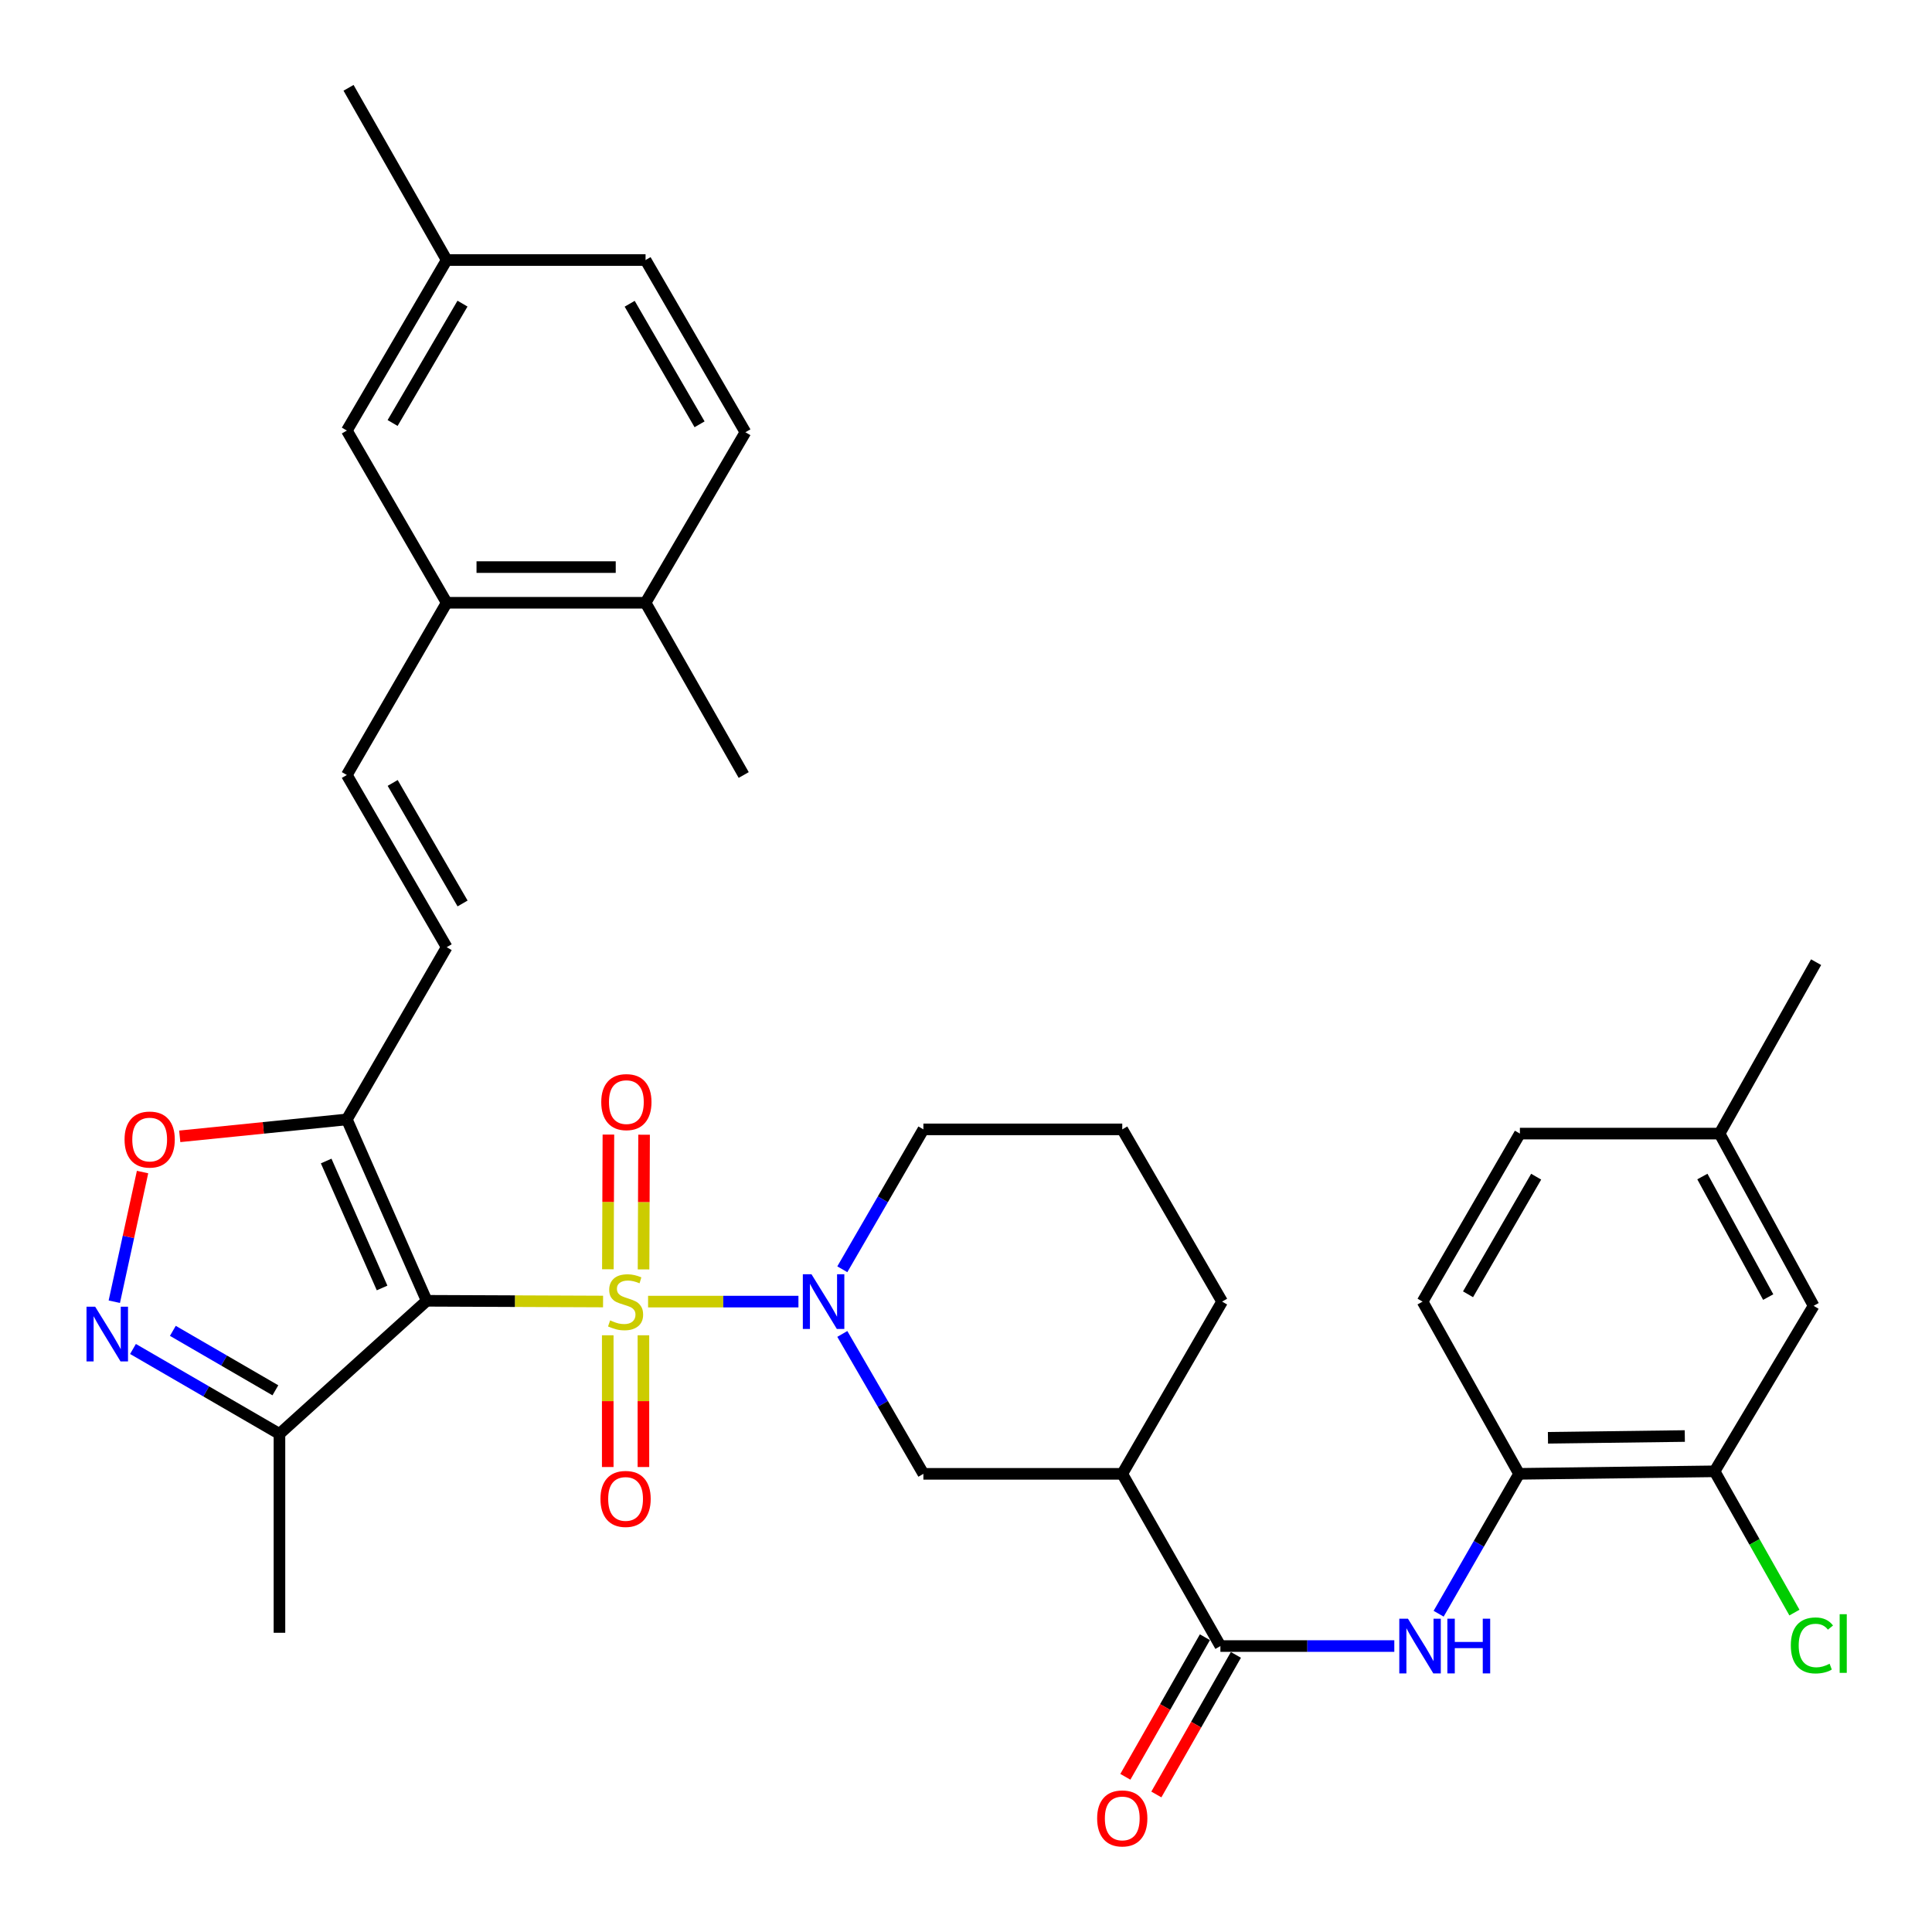 <?xml version='1.0' encoding='iso-8859-1'?>
<svg version='1.1' baseProfile='full'
              xmlns='http://www.w3.org/2000/svg'
                      xmlns:rdkit='http://www.rdkit.org/xml'
                      xmlns:xlink='http://www.w3.org/1999/xlink'
                  xml:space='preserve'
width='1000px' height='1000px' viewBox='0 0 1000 1000'>
<!-- END OF HEADER -->
<rect style='opacity:1.0;fill:#FFFFFF;stroke:none' width='1000' height='1000' x='0' y='0'> </rect>
<path class='bond-0' d='M 312.147,673.662 L 266.506,673.476' style='fill:none;fill-rule:evenodd;stroke:#CCCC00;stroke-width:6px;stroke-linecap:butt;stroke-linejoin:miter;stroke-opacity:1' />
<path class='bond-0' d='M 266.506,673.476 L 220.866,673.289' style='fill:none;fill-rule:evenodd;stroke:#000000;stroke-width:6px;stroke-linecap:butt;stroke-linejoin:miter;stroke-opacity:1' />
<path class='bond-1' d='M 335.442,673.71 L 374.357,673.71' style='fill:none;fill-rule:evenodd;stroke:#CCCC00;stroke-width:6px;stroke-linecap:butt;stroke-linejoin:miter;stroke-opacity:1' />
<path class='bond-1' d='M 374.357,673.71 L 413.272,673.71' style='fill:none;fill-rule:evenodd;stroke:#0000FF;stroke-width:6px;stroke-linecap:butt;stroke-linejoin:miter;stroke-opacity:1' />
<path class='bond-13' d='M 314.567,691.141 L 314.567,725.234' style='fill:none;fill-rule:evenodd;stroke:#CCCC00;stroke-width:6px;stroke-linecap:butt;stroke-linejoin:miter;stroke-opacity:1' />
<path class='bond-13' d='M 314.567,725.234 L 314.567,759.327' style='fill:none;fill-rule:evenodd;stroke:#FF0000;stroke-width:6px;stroke-linecap:butt;stroke-linejoin:miter;stroke-opacity:1' />
<path class='bond-13' d='M 333.033,691.141 L 333.033,725.234' style='fill:none;fill-rule:evenodd;stroke:#CCCC00;stroke-width:6px;stroke-linecap:butt;stroke-linejoin:miter;stroke-opacity:1' />
<path class='bond-13' d='M 333.033,725.234 L 333.033,759.327' style='fill:none;fill-rule:evenodd;stroke:#FF0000;stroke-width:6px;stroke-linecap:butt;stroke-linejoin:miter;stroke-opacity:1' />
<path class='bond-14' d='M 333.099,657.043 L 333.237,622.185' style='fill:none;fill-rule:evenodd;stroke:#CCCC00;stroke-width:6px;stroke-linecap:butt;stroke-linejoin:miter;stroke-opacity:1' />
<path class='bond-14' d='M 333.237,622.185 L 333.376,587.328' style='fill:none;fill-rule:evenodd;stroke:#FF0000;stroke-width:6px;stroke-linecap:butt;stroke-linejoin:miter;stroke-opacity:1' />
<path class='bond-14' d='M 314.634,656.969 L 314.772,622.112' style='fill:none;fill-rule:evenodd;stroke:#CCCC00;stroke-width:6px;stroke-linecap:butt;stroke-linejoin:miter;stroke-opacity:1' />
<path class='bond-14' d='M 314.772,622.112 L 314.911,587.254' style='fill:none;fill-rule:evenodd;stroke:#FF0000;stroke-width:6px;stroke-linecap:butt;stroke-linejoin:miter;stroke-opacity:1' />
<path class='bond-2' d='M 220.866,673.289 L 179.524,579.413' style='fill:none;fill-rule:evenodd;stroke:#000000;stroke-width:6px;stroke-linecap:butt;stroke-linejoin:miter;stroke-opacity:1' />
<path class='bond-2' d='M 197.765,666.65 L 168.826,600.937' style='fill:none;fill-rule:evenodd;stroke:#000000;stroke-width:6px;stroke-linecap:butt;stroke-linejoin:miter;stroke-opacity:1' />
<path class='bond-4' d='M 220.866,673.289 L 144.644,742.186' style='fill:none;fill-rule:evenodd;stroke:#000000;stroke-width:6px;stroke-linecap:butt;stroke-linejoin:miter;stroke-opacity:1' />
<path class='bond-9' d='M 435.982,690.446 L 456.964,726.651' style='fill:none;fill-rule:evenodd;stroke:#0000FF;stroke-width:6px;stroke-linecap:butt;stroke-linejoin:miter;stroke-opacity:1' />
<path class='bond-9' d='M 456.964,726.651 L 477.945,762.857' style='fill:none;fill-rule:evenodd;stroke:#000000;stroke-width:6px;stroke-linecap:butt;stroke-linejoin:miter;stroke-opacity:1' />
<path class='bond-23' d='M 435.982,656.974 L 456.964,620.768' style='fill:none;fill-rule:evenodd;stroke:#0000FF;stroke-width:6px;stroke-linecap:butt;stroke-linejoin:miter;stroke-opacity:1' />
<path class='bond-23' d='M 456.964,620.768 L 477.945,584.563' style='fill:none;fill-rule:evenodd;stroke:#000000;stroke-width:6px;stroke-linecap:butt;stroke-linejoin:miter;stroke-opacity:1' />
<path class='bond-6' d='M 179.524,579.413 L 136.28,583.79' style='fill:none;fill-rule:evenodd;stroke:#000000;stroke-width:6px;stroke-linecap:butt;stroke-linejoin:miter;stroke-opacity:1' />
<path class='bond-6' d='M 136.28,583.79 L 93.036,588.168' style='fill:none;fill-rule:evenodd;stroke:#FF0000;stroke-width:6px;stroke-linecap:butt;stroke-linejoin:miter;stroke-opacity:1' />
<path class='bond-10' d='M 179.524,579.413 L 231.206,490.266' style='fill:none;fill-rule:evenodd;stroke:#000000;stroke-width:6px;stroke-linecap:butt;stroke-linejoin:miter;stroke-opacity:1' />
<path class='bond-3' d='M 68.834,698.225 L 106.739,720.205' style='fill:none;fill-rule:evenodd;stroke:#0000FF;stroke-width:6px;stroke-linecap:butt;stroke-linejoin:miter;stroke-opacity:1' />
<path class='bond-3' d='M 106.739,720.205 L 144.644,742.186' style='fill:none;fill-rule:evenodd;stroke:#000000;stroke-width:6px;stroke-linecap:butt;stroke-linejoin:miter;stroke-opacity:1' />
<path class='bond-3' d='M 89.468,688.845 L 116.002,704.231' style='fill:none;fill-rule:evenodd;stroke:#0000FF;stroke-width:6px;stroke-linecap:butt;stroke-linejoin:miter;stroke-opacity:1' />
<path class='bond-3' d='M 116.002,704.231 L 142.536,719.618' style='fill:none;fill-rule:evenodd;stroke:#000000;stroke-width:6px;stroke-linecap:butt;stroke-linejoin:miter;stroke-opacity:1' />
<path class='bond-35' d='M 59.165,673.765 L 66.476,640.209' style='fill:none;fill-rule:evenodd;stroke:#0000FF;stroke-width:6px;stroke-linecap:butt;stroke-linejoin:miter;stroke-opacity:1' />
<path class='bond-35' d='M 66.476,640.209 L 73.787,606.653' style='fill:none;fill-rule:evenodd;stroke:#FF0000;stroke-width:6px;stroke-linecap:butt;stroke-linejoin:miter;stroke-opacity:1' />
<path class='bond-30' d='M 144.644,742.186 L 144.644,845.12' style='fill:none;fill-rule:evenodd;stroke:#000000;stroke-width:6px;stroke-linecap:butt;stroke-linejoin:miter;stroke-opacity:1' />
<path class='bond-5' d='M 631.68,851.993 L 580.88,762.857' style='fill:none;fill-rule:evenodd;stroke:#000000;stroke-width:6px;stroke-linecap:butt;stroke-linejoin:miter;stroke-opacity:1' />
<path class='bond-8' d='M 631.68,851.993 L 676.686,851.993' style='fill:none;fill-rule:evenodd;stroke:#000000;stroke-width:6px;stroke-linecap:butt;stroke-linejoin:miter;stroke-opacity:1' />
<path class='bond-8' d='M 676.686,851.993 L 721.691,851.993' style='fill:none;fill-rule:evenodd;stroke:#0000FF;stroke-width:6px;stroke-linecap:butt;stroke-linejoin:miter;stroke-opacity:1' />
<path class='bond-17' d='M 623.659,847.422 L 603.07,883.548' style='fill:none;fill-rule:evenodd;stroke:#000000;stroke-width:6px;stroke-linecap:butt;stroke-linejoin:miter;stroke-opacity:1' />
<path class='bond-17' d='M 603.07,883.548 L 582.481,919.674' style='fill:none;fill-rule:evenodd;stroke:#FF0000;stroke-width:6px;stroke-linecap:butt;stroke-linejoin:miter;stroke-opacity:1' />
<path class='bond-17' d='M 639.702,856.565 L 619.113,892.691' style='fill:none;fill-rule:evenodd;stroke:#000000;stroke-width:6px;stroke-linecap:butt;stroke-linejoin:miter;stroke-opacity:1' />
<path class='bond-17' d='M 619.113,892.691 L 598.524,928.817' style='fill:none;fill-rule:evenodd;stroke:#FF0000;stroke-width:6px;stroke-linecap:butt;stroke-linejoin:miter;stroke-opacity:1' />
<path class='bond-7' d='M 580.88,762.857 L 477.945,762.857' style='fill:none;fill-rule:evenodd;stroke:#000000;stroke-width:6px;stroke-linecap:butt;stroke-linejoin:miter;stroke-opacity:1' />
<path class='bond-36' d='M 580.88,762.857 L 632.562,673.71' style='fill:none;fill-rule:evenodd;stroke:#000000;stroke-width:6px;stroke-linecap:butt;stroke-linejoin:miter;stroke-opacity:1' />
<path class='bond-12' d='M 744.636,835.263 L 765.457,799.06' style='fill:none;fill-rule:evenodd;stroke:#0000FF;stroke-width:6px;stroke-linecap:butt;stroke-linejoin:miter;stroke-opacity:1' />
<path class='bond-12' d='M 765.457,799.06 L 786.277,762.857' style='fill:none;fill-rule:evenodd;stroke:#000000;stroke-width:6px;stroke-linecap:butt;stroke-linejoin:miter;stroke-opacity:1' />
<path class='bond-11' d='M 231.206,490.266 L 179.524,401.14' style='fill:none;fill-rule:evenodd;stroke:#000000;stroke-width:6px;stroke-linecap:butt;stroke-linejoin:miter;stroke-opacity:1' />
<path class='bond-11' d='M 239.428,467.634 L 203.25,405.246' style='fill:none;fill-rule:evenodd;stroke:#000000;stroke-width:6px;stroke-linecap:butt;stroke-linejoin:miter;stroke-opacity:1' />
<path class='bond-15' d='M 179.524,401.14 L 231.206,311.993' style='fill:none;fill-rule:evenodd;stroke:#000000;stroke-width:6px;stroke-linecap:butt;stroke-linejoin:miter;stroke-opacity:1' />
<path class='bond-16' d='M 786.277,762.857 L 887.467,761.554' style='fill:none;fill-rule:evenodd;stroke:#000000;stroke-width:6px;stroke-linecap:butt;stroke-linejoin:miter;stroke-opacity:1' />
<path class='bond-16' d='M 801.218,744.197 L 872.051,743.285' style='fill:none;fill-rule:evenodd;stroke:#000000;stroke-width:6px;stroke-linecap:butt;stroke-linejoin:miter;stroke-opacity:1' />
<path class='bond-21' d='M 786.277,762.857 L 736.318,673.71' style='fill:none;fill-rule:evenodd;stroke:#000000;stroke-width:6px;stroke-linecap:butt;stroke-linejoin:miter;stroke-opacity:1' />
<path class='bond-18' d='M 231.206,311.993 L 334.141,311.993' style='fill:none;fill-rule:evenodd;stroke:#000000;stroke-width:6px;stroke-linecap:butt;stroke-linejoin:miter;stroke-opacity:1' />
<path class='bond-18' d='M 246.646,293.527 L 318.7,293.527' style='fill:none;fill-rule:evenodd;stroke:#000000;stroke-width:6px;stroke-linecap:butt;stroke-linejoin:miter;stroke-opacity:1' />
<path class='bond-19' d='M 231.206,311.993 L 179.524,222.856' style='fill:none;fill-rule:evenodd;stroke:#000000;stroke-width:6px;stroke-linecap:butt;stroke-linejoin:miter;stroke-opacity:1' />
<path class='bond-20' d='M 887.467,761.554 L 938.729,675.885' style='fill:none;fill-rule:evenodd;stroke:#000000;stroke-width:6px;stroke-linecap:butt;stroke-linejoin:miter;stroke-opacity:1' />
<path class='bond-24' d='M 887.467,761.554 L 908.13,798.112' style='fill:none;fill-rule:evenodd;stroke:#000000;stroke-width:6px;stroke-linecap:butt;stroke-linejoin:miter;stroke-opacity:1' />
<path class='bond-24' d='M 908.13,798.112 L 928.793,834.671' style='fill:none;fill-rule:evenodd;stroke:#00CC00;stroke-width:6px;stroke-linecap:butt;stroke-linejoin:miter;stroke-opacity:1' />
<path class='bond-22' d='M 334.141,311.993 L 385.823,223.728' style='fill:none;fill-rule:evenodd;stroke:#000000;stroke-width:6px;stroke-linecap:butt;stroke-linejoin:miter;stroke-opacity:1' />
<path class='bond-32' d='M 334.141,311.993 L 384.941,401.14' style='fill:none;fill-rule:evenodd;stroke:#000000;stroke-width:6px;stroke-linecap:butt;stroke-linejoin:miter;stroke-opacity:1' />
<path class='bond-25' d='M 179.524,222.856 L 231.206,134.591' style='fill:none;fill-rule:evenodd;stroke:#000000;stroke-width:6px;stroke-linecap:butt;stroke-linejoin:miter;stroke-opacity:1' />
<path class='bond-25' d='M 203.211,218.947 L 239.388,157.161' style='fill:none;fill-rule:evenodd;stroke:#000000;stroke-width:6px;stroke-linecap:butt;stroke-linejoin:miter;stroke-opacity:1' />
<path class='bond-38' d='M 938.729,675.885 L 890.052,586.748' style='fill:none;fill-rule:evenodd;stroke:#000000;stroke-width:6px;stroke-linecap:butt;stroke-linejoin:miter;stroke-opacity:1' />
<path class='bond-38' d='M 915.221,671.364 L 881.148,608.969' style='fill:none;fill-rule:evenodd;stroke:#000000;stroke-width:6px;stroke-linecap:butt;stroke-linejoin:miter;stroke-opacity:1' />
<path class='bond-27' d='M 736.318,673.71 L 786.697,586.748' style='fill:none;fill-rule:evenodd;stroke:#000000;stroke-width:6px;stroke-linecap:butt;stroke-linejoin:miter;stroke-opacity:1' />
<path class='bond-27' d='M 759.852,669.922 L 795.118,609.049' style='fill:none;fill-rule:evenodd;stroke:#000000;stroke-width:6px;stroke-linecap:butt;stroke-linejoin:miter;stroke-opacity:1' />
<path class='bond-37' d='M 385.823,223.728 L 334.141,134.591' style='fill:none;fill-rule:evenodd;stroke:#000000;stroke-width:6px;stroke-linecap:butt;stroke-linejoin:miter;stroke-opacity:1' />
<path class='bond-37' d='M 362.096,219.62 L 325.919,157.224' style='fill:none;fill-rule:evenodd;stroke:#000000;stroke-width:6px;stroke-linecap:butt;stroke-linejoin:miter;stroke-opacity:1' />
<path class='bond-31' d='M 477.945,584.563 L 580.88,584.563' style='fill:none;fill-rule:evenodd;stroke:#000000;stroke-width:6px;stroke-linecap:butt;stroke-linejoin:miter;stroke-opacity:1' />
<path class='bond-28' d='M 231.206,134.591 L 334.141,134.591' style='fill:none;fill-rule:evenodd;stroke:#000000;stroke-width:6px;stroke-linecap:butt;stroke-linejoin:miter;stroke-opacity:1' />
<path class='bond-33' d='M 231.206,134.591 L 180.406,45.455' style='fill:none;fill-rule:evenodd;stroke:#000000;stroke-width:6px;stroke-linecap:butt;stroke-linejoin:miter;stroke-opacity:1' />
<path class='bond-26' d='M 890.052,586.748 L 786.697,586.748' style='fill:none;fill-rule:evenodd;stroke:#000000;stroke-width:6px;stroke-linecap:butt;stroke-linejoin:miter;stroke-opacity:1' />
<path class='bond-34' d='M 890.052,586.748 L 940.012,498.022' style='fill:none;fill-rule:evenodd;stroke:#000000;stroke-width:6px;stroke-linecap:butt;stroke-linejoin:miter;stroke-opacity:1' />
<path class='bond-29' d='M 632.562,673.71 L 580.88,584.563' style='fill:none;fill-rule:evenodd;stroke:#000000;stroke-width:6px;stroke-linecap:butt;stroke-linejoin:miter;stroke-opacity:1' />
<path  class='atom-0' d='M 315.8 683.43
Q 316.12 683.55, 317.44 684.11
Q 318.76 684.67, 320.2 685.03
Q 321.68 685.35, 323.12 685.35
Q 325.8 685.35, 327.36 684.07
Q 328.92 682.75, 328.92 680.47
Q 328.92 678.91, 328.12 677.95
Q 327.36 676.99, 326.16 676.47
Q 324.96 675.95, 322.96 675.35
Q 320.44 674.59, 318.92 673.87
Q 317.44 673.15, 316.36 671.63
Q 315.32 670.11, 315.32 667.55
Q 315.32 663.99, 317.72 661.79
Q 320.16 659.59, 324.96 659.59
Q 328.24 659.59, 331.96 661.15
L 331.04 664.23
Q 327.64 662.83, 325.08 662.83
Q 322.32 662.83, 320.8 663.99
Q 319.28 665.11, 319.32 667.07
Q 319.32 668.59, 320.08 669.51
Q 320.88 670.43, 322 670.95
Q 323.16 671.47, 325.08 672.07
Q 327.64 672.87, 329.16 673.67
Q 330.68 674.47, 331.76 676.11
Q 332.88 677.71, 332.88 680.47
Q 332.88 684.39, 330.24 686.51
Q 327.64 688.59, 323.28 688.59
Q 320.76 688.59, 318.84 688.03
Q 316.96 687.51, 314.72 686.59
L 315.8 683.43
' fill='#CCCC00'/>
<path  class='atom-2' d='M 420.023 659.55
L 429.303 674.55
Q 430.223 676.03, 431.703 678.71
Q 433.183 681.39, 433.263 681.55
L 433.263 659.55
L 437.023 659.55
L 437.023 687.87
L 433.143 687.87
L 423.183 671.47
Q 422.023 669.55, 420.783 667.35
Q 419.583 665.15, 419.223 664.47
L 419.223 687.87
L 415.543 687.87
L 415.543 659.55
L 420.023 659.55
' fill='#0000FF'/>
<path  class='atom-4' d='M 49.258 676.343
L 58.538 691.343
Q 59.458 692.823, 60.938 695.503
Q 62.418 698.183, 62.498 698.343
L 62.498 676.343
L 66.258 676.343
L 66.258 704.663
L 62.378 704.663
L 52.418 688.263
Q 51.258 686.343, 50.018 684.143
Q 48.818 681.943, 48.458 681.263
L 48.458 704.663
L 44.778 704.663
L 44.778 676.343
L 49.258 676.343
' fill='#0000FF'/>
<path  class='atom-7' d='M 64.471 589.823
Q 64.471 583.023, 67.831 579.223
Q 71.191 575.423, 77.471 575.423
Q 83.751 575.423, 87.111 579.223
Q 90.471 583.023, 90.471 589.823
Q 90.471 596.703, 87.071 600.623
Q 83.671 604.503, 77.471 604.503
Q 71.231 604.503, 67.831 600.623
Q 64.471 596.743, 64.471 589.823
M 77.471 601.303
Q 81.791 601.303, 84.111 598.423
Q 86.471 595.503, 86.471 589.823
Q 86.471 584.263, 84.111 581.463
Q 81.791 578.623, 77.471 578.623
Q 73.151 578.623, 70.791 581.423
Q 68.471 584.223, 68.471 589.823
Q 68.471 595.543, 70.791 598.423
Q 73.151 601.303, 77.471 601.303
' fill='#FF0000'/>
<path  class='atom-9' d='M 728.755 837.833
L 738.035 852.833
Q 738.955 854.313, 740.435 856.993
Q 741.915 859.673, 741.995 859.833
L 741.995 837.833
L 745.755 837.833
L 745.755 866.153
L 741.875 866.153
L 731.915 849.753
Q 730.755 847.833, 729.515 845.633
Q 728.315 843.433, 727.955 842.753
L 727.955 866.153
L 724.275 866.153
L 724.275 837.833
L 728.755 837.833
' fill='#0000FF'/>
<path  class='atom-9' d='M 749.155 837.833
L 752.995 837.833
L 752.995 849.873
L 767.475 849.873
L 767.475 837.833
L 771.315 837.833
L 771.315 866.153
L 767.475 866.153
L 767.475 853.073
L 752.995 853.073
L 752.995 866.153
L 749.155 866.153
L 749.155 837.833
' fill='#0000FF'/>
<path  class='atom-14' d='M 310.8 775.842
Q 310.8 769.042, 314.16 765.242
Q 317.52 761.442, 323.8 761.442
Q 330.08 761.442, 333.44 765.242
Q 336.8 769.042, 336.8 775.842
Q 336.8 782.722, 333.4 786.642
Q 330 790.522, 323.8 790.522
Q 317.56 790.522, 314.16 786.642
Q 310.8 782.762, 310.8 775.842
M 323.8 787.322
Q 328.12 787.322, 330.44 784.442
Q 332.8 781.522, 332.8 775.842
Q 332.8 770.282, 330.44 767.482
Q 328.12 764.642, 323.8 764.642
Q 319.48 764.642, 317.12 767.442
Q 314.8 770.242, 314.8 775.842
Q 314.8 781.562, 317.12 784.442
Q 319.48 787.322, 323.8 787.322
' fill='#FF0000'/>
<path  class='atom-15' d='M 311.21 570.445
Q 311.21 563.645, 314.57 559.845
Q 317.93 556.045, 324.21 556.045
Q 330.49 556.045, 333.85 559.845
Q 337.21 563.645, 337.21 570.445
Q 337.21 577.325, 333.81 581.245
Q 330.41 585.125, 324.21 585.125
Q 317.97 585.125, 314.57 581.245
Q 311.21 577.365, 311.21 570.445
M 324.21 581.925
Q 328.53 581.925, 330.85 579.045
Q 333.21 576.125, 333.21 570.445
Q 333.21 564.885, 330.85 562.085
Q 328.53 559.245, 324.21 559.245
Q 319.89 559.245, 317.53 562.045
Q 315.21 564.845, 315.21 570.445
Q 315.21 576.165, 317.53 579.045
Q 319.89 581.925, 324.21 581.925
' fill='#FF0000'/>
<path  class='atom-18' d='M 567.88 941.21
Q 567.88 934.41, 571.24 930.61
Q 574.6 926.81, 580.88 926.81
Q 587.16 926.81, 590.52 930.61
Q 593.88 934.41, 593.88 941.21
Q 593.88 948.09, 590.48 952.01
Q 587.08 955.89, 580.88 955.89
Q 574.64 955.89, 571.24 952.01
Q 567.88 948.13, 567.88 941.21
M 580.88 952.69
Q 585.2 952.69, 587.52 949.81
Q 589.88 946.89, 589.88 941.21
Q 589.88 935.65, 587.52 932.85
Q 585.2 930.01, 580.88 930.01
Q 576.56 930.01, 574.2 932.81
Q 571.88 935.61, 571.88 941.21
Q 571.88 946.93, 574.2 949.81
Q 576.56 952.69, 580.88 952.69
' fill='#FF0000'/>
<path  class='atom-25' d='M 926.927 851.671
Q 926.927 844.631, 930.207 840.951
Q 933.527 837.231, 939.807 837.231
Q 945.647 837.231, 948.767 841.351
L 946.127 843.511
Q 943.847 840.511, 939.807 840.511
Q 935.527 840.511, 933.247 843.391
Q 931.007 846.231, 931.007 851.671
Q 931.007 857.271, 933.327 860.151
Q 935.687 863.031, 940.247 863.031
Q 943.367 863.031, 947.007 861.151
L 948.127 864.151
Q 946.647 865.111, 944.407 865.671
Q 942.167 866.231, 939.687 866.231
Q 933.527 866.231, 930.207 862.471
Q 926.927 858.711, 926.927 851.671
' fill='#00CC00'/>
<path  class='atom-25' d='M 952.207 835.511
L 955.887 835.511
L 955.887 865.871
L 952.207 865.871
L 952.207 835.511
' fill='#00CC00'/>
</svg>
